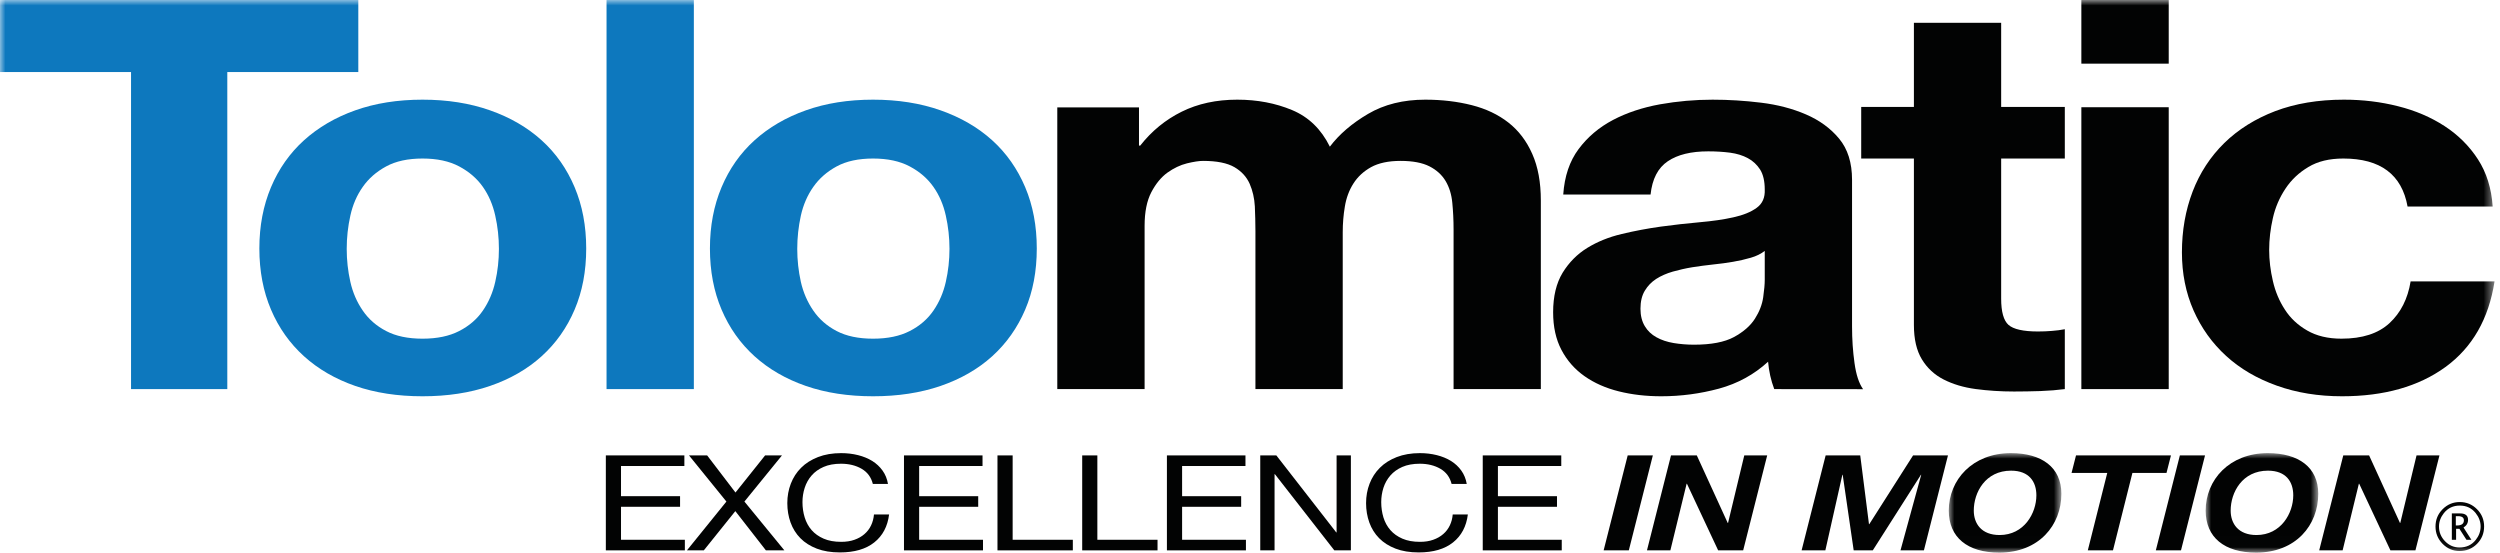 <?xml version="1.0" encoding="UTF-8"?>
<svg width="226px" height="50px" viewBox="0 0 226 50" version="1.1" xmlns="http://www.w3.org/2000/svg" xmlns:xlink="http://www.w3.org/1999/xlink">
    <title>tolomatic</title>
    <defs>
        <polygon id="path-1" points="0 0 10.178 0 10.178 8.992 0 8.992"></polygon>
        <polygon id="path-3" points="0 0 10.178 0 10.178 8.992 0 8.992"></polygon>
        <polygon id="path-5" points="0 49.955 225.508 49.955 225.508 0 0 0"></polygon>
    </defs>
    <g id="v7" stroke="none" stroke-width="1" fill="none" fill-rule="evenodd">
        <g id="value_added_engineering_page" transform="translate(-994, -733)">
            <g id="logos" transform="translate(0, 603)">
                <g id="tolomatic" transform="translate(994, 130)">
                    <polygon id="Fill-1" fill="#020303" points="54.768 41.168 54.768 49.752 61.911 49.752 61.911 48.795 56.139 48.795 56.139 45.813 61.478 45.813 61.478 44.855 56.139 44.855 56.139 42.127 61.867 42.127 61.867 41.168"></polygon>
                    <polygon id="Fill-2" fill="#020303" points="69.166 41.168 66.487 44.524 63.925 41.168 62.285 41.168 65.667 45.341 62.099 49.752 63.625 49.752 66.473 46.205 69.237 49.752 70.907 49.752 67.295 45.341 70.69 41.168"></polygon>
                    <g id="Group-51">
                        <path d="M77.891,42.378 C77.367,42.075 76.748,41.921 76.026,41.921 C75.413,41.921 74.886,42.019 74.45,42.21 C74.013,42.401 73.653,42.659 73.37,42.984 C73.088,43.308 72.88,43.68 72.745,44.096 C72.611,44.512 72.543,44.945 72.543,45.393 C72.543,45.88 72.611,46.343 72.745,46.779 C72.88,47.216 73.088,47.596 73.37,47.921 C73.653,48.244 74.016,48.503 74.458,48.695 C74.9,48.887 75.428,48.982 76.041,48.982 C76.492,48.982 76.892,48.922 77.243,48.796 C77.593,48.673 77.896,48.501 78.149,48.279 C78.404,48.059 78.603,47.796 78.746,47.493 C78.892,47.188 78.977,46.86 79.007,46.507 L80.374,46.507 C80.24,47.588 79.794,48.431 79.034,49.034 C78.277,49.638 77.24,49.939 75.925,49.939 C75.129,49.939 74.433,49.825 73.84,49.597 C73.244,49.368 72.749,49.055 72.355,48.654 C71.961,48.254 71.665,47.781 71.468,47.236 C71.272,46.691 71.173,46.108 71.173,45.482 C71.173,44.858 71.279,44.271 71.491,43.722 C71.702,43.173 72.011,42.694 72.42,42.287 C72.828,41.877 73.339,41.557 73.947,41.319 C74.555,41.083 75.253,40.963 76.041,40.963 C76.577,40.963 77.086,41.024 77.568,41.144 C78.047,41.264 78.473,41.44 78.848,41.669 C79.223,41.903 79.534,42.192 79.783,42.541 C80.034,42.89 80.196,43.291 80.273,43.748 L78.905,43.748 C78.752,43.139 78.413,42.682 77.891,42.378" id="Fill-3" fill="#020303"></path>
                        <polygon id="Fill-5" fill="#020303" points="88.82 41.169 88.82 42.127 83.091 42.127 83.091 44.856 88.43 44.856 88.43 45.814 83.091 45.814 83.091 48.795 88.863 48.795 88.863 49.753 81.72 49.753 81.72 41.169"></polygon>
                        <polygon id="Fill-7" fill="#020303" points="91.543 41.169 91.543 48.795 96.984 48.795 96.984 49.753 90.172 49.753 90.172 41.169"></polygon>
                        <polygon id="Fill-9" fill="#020303" points="99.201 41.169 99.201 48.795 104.641 48.795 104.641 49.753 97.831 49.753 97.831 41.169"></polygon>
                        <polygon id="Fill-11" fill="#020303" points="112.59 41.169 112.59 42.127 106.862 42.127 106.862 44.856 112.201 44.856 112.201 45.814 106.862 45.814 106.862 48.795 112.632 48.795 112.632 49.753 105.489 49.753 105.489 41.169"></polygon>
                        <polygon id="Fill-13" fill="#020303" points="115.381 41.169 120.796 48.128 120.828 48.128 120.828 41.169 122.12 41.169 122.12 49.753 120.623 49.753 115.249 42.863 115.22 42.863 115.22 49.753 113.927 49.753 113.927 41.169"></polygon>
                        <path d="M130.211,42.378 C129.687,42.075 129.066,41.921 128.348,41.921 C127.731,41.921 127.207,42.019 126.77,42.21 C126.334,42.401 125.973,42.659 125.69,42.984 C125.408,43.308 125.198,43.68 125.063,44.096 C124.931,44.512 124.863,44.945 124.863,45.393 C124.863,45.88 124.931,46.343 125.063,46.779 C125.198,47.216 125.408,47.596 125.69,47.921 C125.973,48.244 126.336,48.503 126.778,48.695 C127.22,48.887 127.748,48.982 128.362,48.982 C128.812,48.982 129.21,48.922 129.561,48.796 C129.912,48.673 130.216,48.501 130.469,48.279 C130.726,48.059 130.922,47.796 131.067,47.493 C131.212,47.188 131.297,46.86 131.326,46.507 L132.694,46.507 C132.559,47.588 132.114,48.431 131.354,49.034 C130.597,49.638 129.56,49.939 128.248,49.939 C127.449,49.939 126.753,49.825 126.16,49.597 C125.564,49.368 125.071,49.055 124.675,48.654 C124.281,48.254 123.985,47.781 123.788,47.236 C123.592,46.691 123.493,46.108 123.493,45.482 C123.493,44.858 123.598,44.271 123.811,43.722 C124.022,43.173 124.331,42.694 124.741,42.287 C125.148,41.877 125.659,41.557 126.266,41.319 C126.875,41.083 127.575,40.963 128.362,40.963 C128.898,40.963 129.406,41.024 129.886,41.144 C130.366,41.264 130.793,41.44 131.168,41.669 C131.543,41.903 131.853,42.192 132.103,42.541 C132.352,42.89 132.516,43.291 132.594,43.748 L131.225,43.748 C131.072,43.139 130.732,42.682 130.211,42.378" id="Fill-15" fill="#020303"></path>
                        <polygon id="Fill-17" fill="#020303" points="141.139 41.169 141.139 42.127 135.411 42.127 135.411 44.856 140.752 44.856 140.752 45.814 135.411 45.814 135.411 48.795 141.182 48.795 141.182 49.753 134.04 49.753 134.04 41.169"></polygon>
                        <polygon id="Fill-19" fill="#020303" points="147.144 41.167 149.418 41.167 147.245 49.751 144.969 49.751"></polygon>
                        <polygon id="Fill-21" fill="#020303" points="151.059 41.167 153.39 41.167 156.186 47.276 156.215 47.276 157.683 41.167 159.754 41.167 157.583 49.751 155.32 49.751 152.499 43.729 152.471 43.729 151.002 49.751 148.886 49.751"></polygon>
                        <polygon id="Fill-23" fill="#020303" points="165.039 41.167 168.166 41.167 168.955 47.384 168.984 47.384 172.943 41.167 176.097 41.167 173.922 49.751 171.805 49.751 173.678 42.922 173.65 42.922 169.301 49.751 167.573 49.751 166.58 42.922 166.55 42.922 165.012 49.751 162.866 49.751"></polygon>
                        <g id="Group-27" transform="translate(176.17, 40.963)">
                            <mask id="mask-2" fill="white">
                                <use xlink:href="#path-1"></use>
                            </mask>
                            <g id="Clip-26"></g>
                            <path d="M5.614,0 C8.393,0 10.178,1.274 10.178,3.679 C10.178,6.504 8.162,8.993 4.562,8.993 C1.682,8.993 0,7.609 0,5.195 C0,2.416 2.144,0 5.614,0 M4.593,7.404 C6.809,7.404 7.919,5.433 7.919,3.811 C7.919,2.607 7.284,1.585 5.629,1.585 C3.31,1.585 2.26,3.547 2.26,5.195 C2.26,6.372 2.952,7.404 4.593,7.404" id="Fill-25" fill="#020303" mask="url(#mask-2)"></path>
                        </g>
                        <polygon id="Fill-28" fill="#020303" points="190.495 42.755 187.268 42.755 187.672 41.166 196.255 41.166 195.851 42.755 192.77 42.755 191.013 49.752 188.738 49.752"></polygon>
                        <polygon id="Fill-30" fill="#020303" points="197.06 41.167 199.335 41.167 197.162 49.751 194.887 49.751"></polygon>
                        <g id="Group-34" transform="translate(199.392, 40.963)">
                            <mask id="mask-4" fill="white">
                                <use xlink:href="#path-3"></use>
                            </mask>
                            <g id="Clip-33"></g>
                            <path d="M5.615,0 C8.394,0 10.178,1.274 10.178,3.679 C10.178,6.504 8.163,8.993 4.563,8.993 C1.686,8.993 0,7.609 0,5.195 C0,2.416 2.146,0 5.615,0 M4.593,7.404 C6.81,7.404 7.919,5.433 7.919,3.811 C7.919,2.607 7.286,1.585 5.631,1.585 C3.31,1.585 2.26,3.547 2.26,5.195 C2.26,6.372 2.952,7.404 4.593,7.404" id="Fill-32" fill="#020303" mask="url(#mask-4)"></path>
                        </g>
                        <polygon id="Fill-35" fill="#020303" points="211.832 41.167 214.166 41.167 216.958 47.276 216.985 47.276 218.455 41.167 220.527 41.167 218.355 49.751 216.093 49.751 213.271 43.729 213.242 43.729 211.774 49.751 209.656 49.751"></polygon>
                        <path d="M102.965,9.709 L102.965,13.16 L103.079,13.16 C104.111,11.845 105.362,10.822 106.823,10.098 C108.284,9.373 109.959,9.01 111.843,9.01 C113.655,9.01 115.309,9.325 116.803,9.95 C118.3,10.573 119.439,11.678 120.219,13.259 C121.061,12.143 122.213,11.155 123.671,10.297 C125.126,9.442 126.849,9.01 128.841,9.01 C130.354,9.01 131.752,9.177 133.043,9.505 C134.334,9.833 135.441,10.359 136.359,11.079 C137.284,11.803 138.002,12.746 138.516,13.914 C139.035,15.078 139.292,16.486 139.292,18.127 L139.292,35.174 L131.403,35.174 L131.403,20.75 C131.403,19.9 131.362,19.093 131.289,18.342 C131.219,17.582 131.017,16.931 130.686,16.369 C130.354,15.813 129.868,15.368 129.227,15.04 C128.583,14.712 127.713,14.545 126.611,14.545 C125.511,14.545 124.621,14.738 123.941,15.112 C123.267,15.488 122.734,15.98 122.347,16.592 C121.961,17.198 121.704,17.889 121.577,18.659 C121.446,19.427 121.383,20.209 121.383,20.999 L121.383,35.174 L113.491,35.174 L113.491,20.9 C113.491,20.141 113.468,19.398 113.438,18.659 C113.397,17.919 113.243,17.241 112.97,16.614 C112.692,15.991 112.237,15.488 111.593,15.112 C110.95,14.738 110.004,14.545 108.756,14.545 C108.39,14.545 107.906,14.621 107.3,14.767 C106.693,14.919 106.11,15.198 105.534,15.607 C104.971,16.014 104.482,16.609 104.078,17.38 C103.678,18.149 103.472,19.16 103.472,20.405 L103.472,35.174 L95.579,35.174 L95.579,9.709 L102.965,9.709 Z" id="Fill-37" fill="#020303"></path>
                        <path d="M142.707,13.475 C143.519,12.385 144.556,11.509 145.815,10.844 C147.071,10.185 148.491,9.717 150.064,9.43 C151.64,9.151 153.221,9.011 154.817,9.011 C156.259,9.011 157.72,9.1 159.202,9.283 C160.683,9.463 162.036,9.816 163.257,10.343 C164.473,10.866 165.48,11.595 166.257,12.535 C167.036,13.471 167.425,14.713 167.425,16.254 L167.425,29.512 C167.425,30.662 167.499,31.767 167.647,32.816 C167.792,33.869 168.049,34.654 168.421,35.181 L160.391,35.174 C160.241,34.778 160.121,34.374 160.028,33.96 C159.937,33.548 159.872,33.129 159.835,32.699 C158.578,33.853 157.093,34.669 155.394,35.132 C153.693,35.592 151.951,35.823 150.176,35.823 C148.805,35.823 147.528,35.676 146.35,35.381 C145.161,35.086 144.125,34.628 143.24,34.005 C142.352,33.381 141.659,32.588 141.155,31.632 C140.654,30.68 140.403,29.548 140.403,28.23 C140.403,26.786 140.692,25.593 141.264,24.651 C141.841,23.717 142.584,22.967 143.49,22.41 C144.4,21.851 145.437,21.428 146.606,21.153 C147.771,20.873 148.946,20.652 150.135,20.486 C151.323,20.327 152.49,20.192 153.641,20.091 C154.782,19.991 155.805,19.847 156.695,19.646 C157.585,19.45 158.291,19.165 158.81,18.782 C159.327,18.409 159.567,17.852 159.533,17.13 C159.533,16.376 159.394,15.776 159.117,15.331 C158.832,14.889 158.469,14.546 158.004,14.297 C157.544,14.048 157.008,13.885 156.399,13.802 C155.783,13.724 155.127,13.682 154.424,13.682 C152.869,13.682 151.651,13.979 150.764,14.581 C149.876,15.181 149.359,16.183 149.211,17.587 L141.317,17.587 C141.43,15.934 141.891,14.566 142.707,13.475 M158.282,23.297 C157.779,23.443 157.243,23.569 156.668,23.666 C156.091,23.765 155.491,23.847 154.861,23.91 C154.229,23.979 153.6,24.062 152.97,24.161 C152.378,24.258 151.79,24.395 151.221,24.553 C150.646,24.72 150.146,24.941 149.716,25.216 C149.289,25.496 148.946,25.851 148.69,26.281 C148.432,26.707 148.298,27.251 148.298,27.907 C148.298,28.53 148.432,29.058 148.69,29.485 C148.946,29.914 149.299,30.247 149.747,30.491 C150.188,30.74 150.708,30.911 151.305,31.012 C151.895,31.109 152.506,31.16 153.136,31.16 C154.694,31.16 155.899,30.929 156.75,30.469 C157.599,30.007 158.233,29.457 158.64,28.82 C159.05,28.177 159.301,27.526 159.394,26.868 C159.488,26.212 159.533,25.687 159.533,25.292 L159.533,22.682 C159.196,22.945 158.777,23.153 158.282,23.297" id="Fill-39" fill="#020303"></path>
                        <path d="M186.659,9.664 L186.659,14.33 L180.905,14.33 L180.905,26.994 C180.905,28.186 181.127,28.976 181.569,29.371 C182.014,29.762 182.899,29.966 184.229,29.966 C184.67,29.966 185.093,29.948 185.497,29.914 C185.906,29.885 186.288,29.832 186.659,29.762 L186.659,35.174 C185.997,35.261 185.262,35.322 184.45,35.352 C183.637,35.378 182.84,35.393 182.067,35.393 C180.845,35.393 179.697,35.314 178.603,35.17 C177.504,35.022 176.543,34.732 175.708,34.307 C174.875,33.881 174.216,33.273 173.737,32.481 C173.257,31.695 173.017,30.658 173.017,29.375 L173.017,14.33 L168.253,14.33 L168.253,9.664 L173.017,9.664 L173.017,2.061 L180.905,2.061 L180.905,9.664 L186.659,9.664 Z" id="Fill-41" fill="#020303"></path>
                        <mask id="mask-6" fill="white">
                            <use xlink:href="#path-5"></use>
                        </mask>
                        <g id="Clip-44"></g>
                        <path d="M188.155,5.754 L196.052,5.754 L196.052,0 L188.155,0 L188.155,5.754 Z M188.155,35.174 L196.052,35.174 L196.052,9.694 L188.155,9.694 L188.155,35.174 Z" id="Fill-43" fill="#020303" mask="url(#mask-6)"></path>
                        <path d="M211.836,14.331 C210.575,14.331 209.528,14.584 208.68,15.096 C207.827,15.602 207.133,16.255 206.602,17.059 C206.066,17.866 205.684,18.749 205.467,19.72 C205.246,20.685 205.133,21.644 205.133,22.597 C205.133,23.514 205.246,24.451 205.467,25.397 C205.684,26.352 206.05,27.217 206.55,27.982 C207.043,28.756 207.718,29.388 208.568,29.877 C209.417,30.37 210.452,30.616 211.669,30.616 C213.552,30.616 214.996,30.149 216.01,29.212 C217.026,28.273 217.662,27.016 217.92,25.438 L225.507,25.438 C224.98,28.823 223.507,31.401 221.074,33.175 C218.64,34.944 215.52,35.823 211.72,35.823 C209.579,35.823 207.616,35.506 205.826,34.864 C204.032,34.223 202.503,33.33 201.246,32.179 C199.982,31.028 199.002,29.658 198.297,28.065 C197.594,26.466 197.246,24.719 197.246,22.813 C197.246,20.84 197.568,19.009 198.215,17.314 C198.863,15.624 199.818,14.165 201.077,12.928 C202.338,11.698 203.876,10.735 205.684,10.044 C207.496,9.359 209.564,9.01 211.89,9.01 C213.588,9.01 215.216,9.206 216.786,9.604 C218.355,9.995 219.752,10.595 220.992,11.4 C222.228,12.206 223.234,13.21 224.008,14.407 C224.784,15.606 225.229,17.027 225.338,18.67 L217.644,18.67 C217.126,15.779 215.19,14.331 211.836,14.331" id="Fill-45" fill="#020303" mask="url(#mask-6)"></path>
                        <path d="M222.341,49.812 C221.746,49.812 221.237,49.595 220.807,49.159 C220.382,48.722 220.17,48.202 220.17,47.599 C220.17,46.986 220.382,46.465 220.813,46.032 C221.245,45.6 221.761,45.384 222.365,45.384 C222.971,45.384 223.489,45.6 223.92,46.032 C224.352,46.465 224.564,46.984 224.564,47.592 C224.564,48.211 224.348,48.737 223.92,49.168 C223.486,49.598 222.961,49.812 222.341,49.812 L222.341,49.812 Z M222.341,49.493 C222.955,49.493 223.442,49.265 223.803,48.813 C224.098,48.442 224.248,48.038 224.248,47.596 C224.248,47.157 224.098,46.754 223.803,46.385 C223.442,45.931 222.964,45.704 222.365,45.704 C221.769,45.704 221.29,45.931 220.927,46.385 C220.636,46.754 220.485,47.157 220.485,47.599 C220.485,48.114 220.668,48.558 221.034,48.931 C221.4,49.306 221.838,49.493 222.341,49.493 L222.341,49.493 Z M221.646,48.8 L221.646,46.413 L222.394,46.413 C222.636,46.413 222.815,46.462 222.933,46.559 C223.053,46.656 223.112,46.804 223.112,46.998 C223.112,47.142 223.076,47.273 223.009,47.388 C222.941,47.504 222.836,47.602 222.702,47.689 L223.416,48.8 L222.97,48.8 L222.332,47.806 L222.031,47.806 L222.031,48.8 L221.646,48.8 Z M222.005,47.502 L222.116,47.502 C222.321,47.502 222.476,47.463 222.579,47.387 C222.683,47.308 222.736,47.191 222.736,47.034 C222.736,46.911 222.693,46.819 222.605,46.757 C222.519,46.696 222.387,46.662 222.215,46.662 L222.005,46.662 L222.005,47.502 Z" id="Fill-46" fill="#020303" mask="url(#mask-6)"></path>
                        <polygon id="Fill-47" fill="#0D78BE" mask="url(#mask-6)" points="0 6.513 0 -0 32.391 -0 32.391 6.513 20.548 6.513 20.548 35.174 11.846 35.174 11.846 6.513"></polygon>
                        <path d="M24.499,16.923 C25.197,15.266 26.192,13.848 27.481,12.683 C28.772,11.517 30.316,10.613 32.119,9.973 C33.924,9.332 35.947,9.01 38.197,9.01 C40.444,9.01 42.476,9.332 44.295,9.973 C46.117,10.613 47.674,11.517 48.963,12.683 C50.254,13.848 51.247,15.266 51.945,16.923 C52.645,18.583 52.993,20.427 52.993,22.465 C52.993,24.508 52.645,26.348 51.945,27.99 C51.247,29.633 50.254,31.036 48.963,32.205 C47.674,33.371 46.117,34.264 44.295,34.89 C42.476,35.514 40.444,35.823 38.197,35.823 C35.947,35.823 33.924,35.514 32.119,34.89 C30.316,34.264 28.772,33.371 27.481,32.205 C26.192,31.036 25.197,29.633 24.499,27.99 C23.8,26.348 23.446,24.508 23.446,22.465 C23.446,20.427 23.8,18.583 24.499,16.923 M31.671,25.476 C31.888,26.442 32.264,27.311 32.797,28.081 C33.326,28.855 34.029,29.469 34.909,29.926 C35.783,30.386 36.88,30.617 38.197,30.617 C39.514,30.617 40.617,30.386 41.509,29.926 C42.403,29.469 43.12,28.855 43.651,28.081 C44.178,27.311 44.555,26.442 44.771,25.476 C44.992,24.508 45.102,23.515 45.102,22.5 C45.102,21.481 44.992,20.478 44.771,19.497 C44.555,18.511 44.178,17.643 43.651,16.891 C43.12,16.135 42.403,15.52 41.509,15.044 C40.617,14.569 39.514,14.331 38.197,14.331 C36.88,14.331 35.783,14.569 34.909,15.044 C34.029,15.52 33.326,16.135 32.797,16.891 C32.264,17.643 31.888,18.511 31.671,19.497 C31.453,20.478 31.343,21.481 31.343,22.5 C31.343,23.515 31.453,24.508 31.671,25.476" id="Fill-48" fill="#0D78BE" mask="url(#mask-6)"></path>
                        <polygon id="Fill-49" fill="#0D78BE" mask="url(#mask-6)" points="54.831 35.174 62.724 35.174 62.724 0.002 54.831 0.002"></polygon>
                        <path d="M65.23,16.923 C65.929,15.266 66.92,13.848 68.21,12.683 C69.5,11.517 71.048,10.613 72.853,9.973 C74.654,9.332 76.68,9.01 78.924,9.01 C81.171,9.01 83.203,9.332 85.025,9.973 C86.847,10.613 88.404,11.517 89.695,12.683 C90.984,13.848 91.975,15.266 92.677,16.923 C93.379,18.583 93.725,20.427 93.725,22.465 C93.725,24.508 93.379,26.348 92.677,27.99 C91.975,29.633 90.984,31.036 89.695,32.205 C88.404,33.371 86.847,34.264 85.025,34.89 C83.203,35.514 81.171,35.823 78.924,35.823 C76.68,35.823 74.654,35.514 72.853,34.89 C71.048,34.264 69.5,33.371 68.21,32.205 C66.92,31.036 65.929,29.633 65.23,27.99 C64.53,26.348 64.178,24.508 64.178,22.465 C64.178,20.427 64.53,18.583 65.23,16.923 M72.396,25.476 C72.616,26.442 72.994,27.311 73.526,28.081 C74.056,28.855 74.757,29.469 75.633,29.926 C76.51,30.386 77.606,30.617 78.924,30.617 C80.244,30.617 81.346,30.386 82.24,29.926 C83.138,29.469 83.848,28.855 84.381,28.081 C84.91,27.311 85.286,26.442 85.502,25.476 C85.722,24.508 85.833,23.515 85.833,22.5 C85.833,21.481 85.722,20.478 85.502,19.497 C85.286,18.511 84.91,17.643 84.381,16.891 C83.848,16.135 83.138,15.52 82.24,15.044 C81.346,14.569 80.244,14.331 78.924,14.331 C77.606,14.331 76.51,14.569 75.633,15.044 C74.757,15.52 74.056,16.135 73.526,16.891 C72.994,17.643 72.616,18.511 72.396,19.497 C72.182,20.478 72.071,21.481 72.071,22.5 C72.071,23.515 72.182,24.508 72.396,25.476" id="Fill-50" fill="#0D78BE" mask="url(#mask-6)"></path>
                    </g>
                </g>
            </g>
        </g>
    </g>
</svg>
